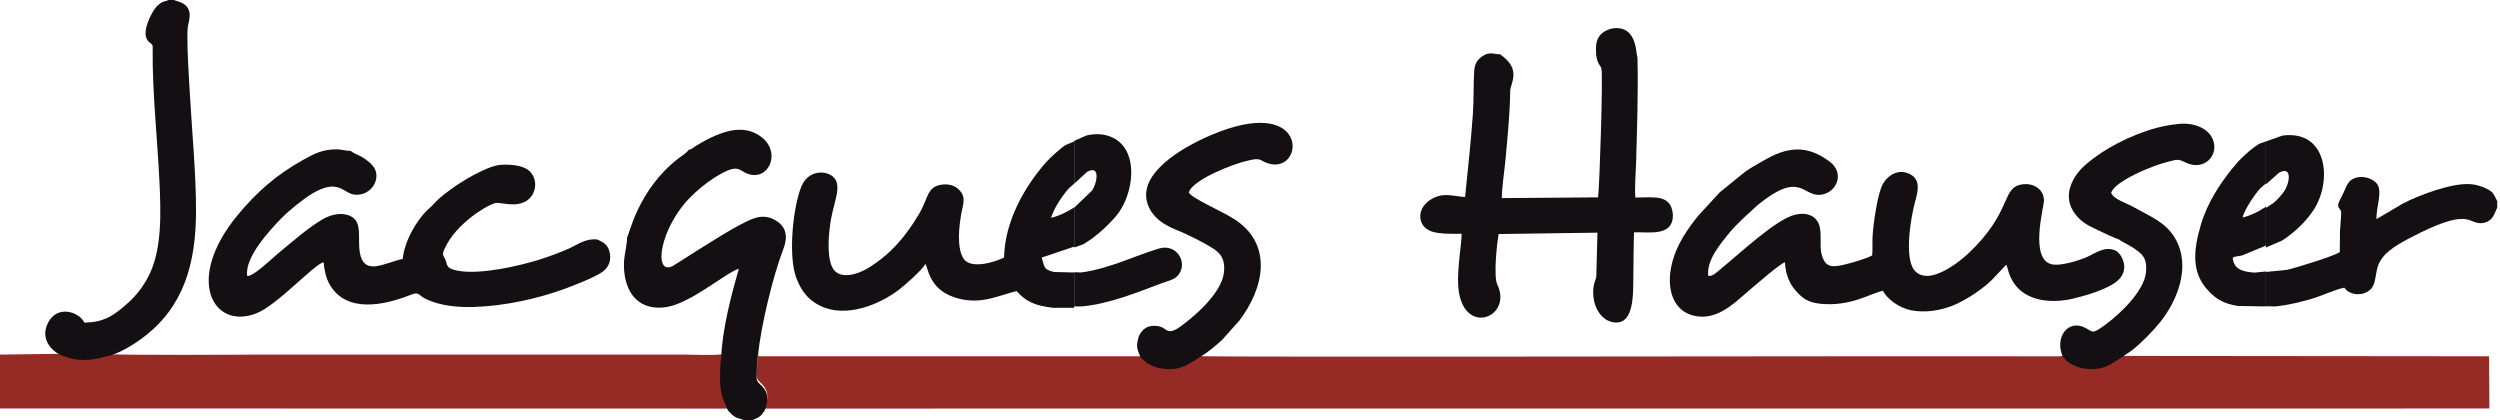 <?xml version="1.0" encoding="UTF-8"?>
<svg xmlns="http://www.w3.org/2000/svg" width="226" height="38" viewBox="0 0 226 38" fill="none">
  <path fill-rule="evenodd" clip-rule="evenodd" d="M68.54 31.963C68.515 32.408 68.512 32.084 68.632 32.209L103.143 32.205C103.586 32.533 103.533 32.669 104.21 32.961C104.685 33.163 105.252 33.259 105.851 33.247C106.999 33.222 107.761 32.576 108.466 32.129C108.484 32.14 108.509 32.13 108.519 32.153L108.633 32.191C108.654 32.195 108.675 32.199 108.697 32.203C109.253 32.281 164.602 32.208 167.002 32.208L185.905 32.21C186.1 32.211 186.334 32.23 186.486 32.14C186.692 32.344 186.639 32.384 186.904 32.576C187.082 32.703 187.294 32.84 187.5 32.93C187.968 33.135 188.517 33.259 189.116 33.244C190.494 33.21 190.923 32.648 191.82 32.176L225.016 32.208L225.041 36.928L69.125 36.935C69.908 34.997 68.576 34.68 68.448 34.203C68.398 34.018 68.423 33.635 68.43 33.431C68.441 33.026 68.427 32.293 68.54 31.963Z" fill="#962A24"></path>
  <path fill-rule="evenodd" clip-rule="evenodd" d="M9.531 31.963C9.549 31.974 9.579 31.965 9.59 31.99C9.657 32.14 23.336 32.055 23.429 32.055C36.227 32.055 49.023 32.055 61.821 32.055C62.6 32.055 64.681 32.153 65.308 32.011C65.202 32.538 65.166 34.087 65.23 34.692C65.343 35.759 65.591 36.105 65.918 36.935L0 36.924V32.055L6.072 31.976C7.079 32.389 8.459 32.303 9.531 31.963Z" fill="#962A24"></path>
  <path fill-rule="evenodd" clip-rule="evenodd" d="M162.426 13.513C163.397 13.496 164.361 13.831 165.406 14.614C166.831 15.681 165.998 17.495 164.531 17.613C162.943 17.741 162.727 15.38 158.854 18.57L157.468 19.849C157.025 20.285 156.557 20.747 156.153 21.269C155.572 22.014 154.243 23.517 154.427 24.952C154.867 24.972 155.221 24.586 155.473 24.381C157.085 23.083 160.211 20.133 161.976 19.503C162.975 19.146 163.939 19.334 164.347 20.09C164.786 20.904 164.428 22.104 164.683 23.02C165.002 24.166 165.584 24.198 166.76 23.915C167.387 23.764 168.752 23.379 169.245 23.085C169.298 22.551 169.248 21.88 169.283 21.305C169.351 20.152 169.726 17.616 170.166 16.717C170.492 16.045 171.42 15.221 172.512 15.674C173.604 16.127 173.451 17.077 173.125 18.233C172.742 19.612 172.122 23.299 173.061 24.43C174.362 25.997 177.303 23.515 177.952 22.9C181.833 19.228 180.957 17.084 182.63 16.7C183.76 16.44 184.802 17.096 184.774 18.168C184.756 18.77 183.424 23.546 185.554 23.906C186.358 24.043 187.871 23.561 188.538 23.289C189.395 22.936 190.257 22.169 191.299 22.677C191.823 22.993 192.791 24.618 190.987 25.699C190.03 26.272 188.63 26.703 187.418 26.993C185.571 27.434 183.225 27.288 182.084 25.63C181.517 24.802 181.556 24.284 181.361 23.931L180.334 25.02C179.536 25.949 177.718 27.167 176.464 27.651C175.379 28.067 174.054 28.295 172.796 28.055C171.658 27.837 170.566 27.006 170.223 26.282C168.996 26.557 167.299 27.733 164.556 27.459C163.354 27.34 162.862 26.878 162.309 26.251C161.763 25.627 161.423 24.811 161.359 23.715C161.015 23.737 158.219 26.17 157.649 26.663C156.653 27.52 154.987 29.122 152.918 28.483C151.199 27.956 150.617 26.01 151.135 23.852C151.571 22.048 152.641 20.591 153.545 19.472L155.473 17.378L157.72 15.559C158.23 15.178 158.825 14.869 159.417 14.523C160.484 13.899 161.458 13.53 162.426 13.513Z" fill="#140F12"></path>
  <path fill-rule="evenodd" clip-rule="evenodd" d="M97.104 12.785V16.607L96.619 17.03C96.133 17.556 95.272 18.795 95.017 19.689C95.637 19.557 96.395 19.212 97.087 18.763L97.104 18.748V22.295L94.17 23.282C94.432 24.105 94.312 24.38 95.286 24.586L97.104 24.632V27.826L95.205 27.825C93.532 27.638 92.713 27.235 91.898 26.313C90.194 26.739 88.776 27.499 86.77 27.018C85.891 26.807 85.2 26.434 84.743 25.954C83.882 25.053 83.843 24.103 83.655 23.859C83.389 24.384 81.851 25.741 81.27 26.186C79.459 27.566 76.461 28.766 74.168 27.654C73.087 27.131 72.449 26.345 71.985 25.122C71.234 23.145 71.68 18.743 72.442 16.864C73.076 15.306 74.784 15.376 75.401 16.068C76.103 16.855 75.391 18.248 75.118 19.844C74.912 21.071 74.728 23.021 75.206 24.099C75.784 25.403 77.591 24.797 78.552 24.191C80.568 22.92 81.897 21.346 83.099 19.31C83.931 17.9 83.793 16.833 85.2 16.683C86.04 16.593 86.55 16.924 86.884 17.373C87.302 17.936 87.025 18.643 86.905 19.295C86.692 20.461 86.48 22.392 87.096 23.368C87.727 24.372 89.928 23.706 90.768 23.282C90.828 20.066 92.561 16.941 94.567 14.665C94.914 14.27 95.843 13.425 96.325 13.111L97.104 12.785Z" fill="#140F12"></path>
  <path fill-rule="evenodd" clip-rule="evenodd" d="M104.798 22.46C106.311 22.019 107.381 23.642 106.577 24.785C106.215 25.299 105.645 25.369 105.018 25.604C102.682 26.477 100.357 27.44 97.831 27.701L97.104 27.701V24.612L97.746 24.628C100.216 24.316 102.732 23.062 104.798 22.46Z" fill="#140F12"></path>
  <path fill-rule="evenodd" clip-rule="evenodd" d="M98.224 12.244C98.933 12.082 99.688 12.075 100.386 12.351C103.129 13.436 102.498 17.715 100.846 19.588C99.946 20.606 99 21.446 97.926 22.085L97.104 22.374V18.778L98.731 17.214C99.071 16.678 99.266 15.821 99.018 15.504C98.894 15.346 98.656 15.323 98.27 15.542L97.104 16.608V12.735L98.224 12.244Z" fill="#140F12"></path>
  <path fill-rule="evenodd" clip-rule="evenodd" d="M30.445 13.499C30.897 13.501 31.314 13.656 31.711 13.643C31.953 13.878 32.472 14.028 32.766 14.218C33.137 14.458 33.431 14.67 33.698 14.984C34.576 16.019 33.613 17.745 32.074 17.598C31.031 17.497 30.64 16.098 28.296 17.459C27.476 17.934 26.119 19.038 25.493 19.677C24.373 20.817 22.115 23.244 22.344 24.94C22.875 25.038 24.537 23.408 25.025 23.007C26.244 22.004 28.175 20.286 29.497 19.654C30.251 19.292 31.272 19.177 31.936 19.697C32.629 20.24 32.406 21.356 32.477 22.373C32.674 25.19 34.703 23.757 36.406 23.405C36.546 21.824 37.694 19.804 38.798 18.837C39.451 18.269 39.33 18.168 40.638 17.202C41.318 16.701 41.988 16.272 42.803 15.83C43.406 15.504 44.547 14.931 45.33 14.895C46.397 14.847 47.502 14.977 48.009 15.621C48.658 16.45 48.388 17.567 47.715 18.074C46.684 18.852 45.248 18.238 44.774 18.358C44.132 18.52 43.019 19.285 42.583 19.635C41.616 20.416 40.765 21.27 40.209 22.445C39.844 23.216 40.177 23.039 40.347 23.731C40.461 24.183 40.631 24.322 41.389 24.472C43.388 24.867 47.059 24.019 48.867 23.436C49.764 23.147 50.572 22.845 51.383 22.489C52.258 22.104 52.907 21.53 54.016 21.654C54.605 21.93 54.991 22.137 55.133 22.915C55.285 23.741 54.87 24.285 54.456 24.581C53.786 25.056 51.975 25.771 51.05 26.109C48.633 26.993 45.628 27.669 42.817 27.75C41.329 27.794 39.83 27.632 38.607 27.081C37.727 26.684 37.987 26.311 37.043 26.682C34.656 27.623 31.289 28.318 29.789 25.698C29.493 25.18 29.303 24.395 29.254 23.704C28.369 23.908 25.076 27.589 23.147 28.337C19.287 29.832 16.656 25.295 21.473 19.459C23.184 17.385 24.944 15.831 27.357 14.48C28.392 13.9 29.158 13.495 30.445 13.499Z" fill="#140F12"></path>
  <path fill-rule="evenodd" clip-rule="evenodd" d="M146.294 2.542C147.967 2.683 147.885 4.793 148.027 5.221C148.105 8.334 147.988 11.603 147.903 14.737C147.878 15.62 147.754 17.037 147.836 17.86C149.512 17.85 151.047 17.541 151.224 19.343C151.327 21.492 148.917 20.925 147.712 21.006C147.666 22.672 147.673 24.339 147.641 26.003C147.613 27.398 147.432 29.47 145.763 29.121C144.565 28.872 143.814 27.38 144.076 25.803C144.147 25.389 144.303 25.284 144.31 24.834L144.409 21.033L135.478 21.157C135.315 22.032 135.007 24.989 135.354 25.713C136.818 28.758 132.094 30.542 131.817 25.774C131.725 24.181 132.182 21.693 132.122 21.128C131.339 21.146 130.159 21.163 129.457 20.937C127.937 20.45 128 18.435 129.907 17.765C130.729 17.474 131.569 17.753 132.444 17.808C132.689 15.339 132.965 12.897 133.143 10.393C133.235 9.067 133.192 7.774 133.263 6.47C133.302 5.808 133.522 5.431 133.947 5.126C134.645 4.625 134.978 4.904 135.623 4.907C135.669 4.951 135.701 4.976 135.762 5.026C135.815 5.069 135.84 5.083 135.893 5.126C137.491 6.403 136.534 7.544 136.524 8.217C136.492 10.397 136.29 12.26 136.095 14.441C135.999 15.493 135.769 16.912 135.765 17.909L144.466 17.841C144.6 16.864 144.926 6.787 144.767 6.188C144.71 5.987 144.568 5.883 144.458 5.619C144.356 5.381 144.352 5.231 144.292 5.001C144.256 4.19 144.246 3.63 144.682 3.145C144.983 2.809 145.628 2.486 146.294 2.542Z" fill="#140F12"></path>
  <path fill-rule="evenodd" clip-rule="evenodd" d="M204.84 12.785V16.587L204.34 17.014C203.954 17.419 202.901 18.887 202.738 19.66C203.202 19.562 203.745 19.326 204.244 19.057L204.84 18.683V22.199L202.696 23.089C202.129 23.211 202.09 23.153 201.838 23.297C201.93 24.351 202.731 24.561 203.787 24.646L204.84 24.541V27.701L202.288 27.659C200.977 27.439 200.371 27.043 199.687 26.341C198.106 24.72 198.252 22.731 198.953 20.335C199.542 18.328 200.644 16.7 201.7 15.348C201.849 15.154 201.994 15.025 202.143 14.835C202.302 14.638 202.412 14.508 202.6 14.329C203.135 13.811 203.656 13.347 204.252 12.986L204.84 12.785Z" fill="#140F12"></path>
  <path fill-rule="evenodd" clip-rule="evenodd" d="M213.547 16.003C214.061 16.024 214.582 16.242 214.869 16.602C215.418 17.294 214.777 18.774 214.837 19.809L217.226 18.396C218.7 17.634 221.645 16.517 223.346 16.647C223.906 16.689 224.448 16.881 224.866 17.099C225.472 17.418 225.458 17.652 225.749 18.185V18.774L225.643 19.002C225.536 19.26 225.455 19.491 225.27 19.718C225.079 19.95 224.728 20.16 224.285 20.176C223.056 20.221 223.286 18.648 217.789 21.548C216.574 22.19 215.184 22.953 214.876 24.359C214.674 25.288 214.731 25.967 214.001 26.38C213.249 26.803 212.307 26.584 211.931 26.003C211.158 26.151 209.936 26.721 209.071 26.983C207.99 27.309 206.874 27.57 205.743 27.701L204.84 27.686V24.584L206.75 24.395C207.526 24.214 211.109 23.118 211.516 22.785C211.538 22.165 211.516 21.537 211.534 20.911C211.545 20.553 211.665 19.391 211.64 19.171C211.584 18.725 211.056 18.883 211.644 17.851C211.846 17.497 212.048 16.925 212.257 16.583C212.523 16.157 213.03 15.981 213.547 16.003Z" fill="#140F12"></path>
  <path fill-rule="evenodd" clip-rule="evenodd" d="M206.346 12.254C210.457 11.719 210.864 16.465 209.099 19.058C208.387 20.102 207.413 21.019 206.307 21.744L204.84 22.373V18.793L205.506 18.359C205.814 18.123 206.278 17.616 206.495 17.281C206.853 16.734 207.047 15.887 206.789 15.576C206.658 15.422 206.413 15.401 206.02 15.619L204.84 16.659V12.787L206.346 12.254Z" fill="#140F12"></path>
  <path fill-rule="evenodd" clip-rule="evenodd" d="M66.803 11.73C67.267 11.72 67.728 11.796 68.16 11.99C70.981 13.251 69.599 16.637 67.434 15.647C66.739 15.33 66.658 14.765 64.599 16.053C63.798 16.555 62.962 17.265 62.402 17.834C59.669 20.597 59.014 24.863 60.779 24.07C60.949 23.992 65.24 21.173 66.952 20.294C67.856 19.832 68.848 19.25 69.989 19.852C71.134 20.453 71.233 21.43 70.815 22.509C69.869 24.951 68.766 29.572 68.525 32.121C68.412 32.454 68.426 33.192 68.416 33.599C68.409 33.805 68.384 34.19 68.433 34.377C68.564 34.857 69.911 35.176 69.121 37.127C68.947 37.324 68.947 37.428 68.696 37.635C68.465 37.827 68.239 37.857 67.998 38H67.299C67.044 37.873 66.715 37.843 66.431 37.677C66.13 37.499 66.08 37.346 65.818 37.129C65.488 36.32 65.24 35.981 65.123 34.941C65.06 34.351 65.095 32.839 65.201 32.325C65.276 29.789 66.144 26.556 66.789 24.294C65.552 24.675 62.327 27.552 60.034 27.79C57.398 28.064 56.349 26.033 56.405 23.778C56.426 23.049 56.71 22.016 56.682 21.475C56.877 21.257 57.646 17.179 61.31 14.334C61.533 14.159 62.114 13.787 62.246 13.552C62.511 13.502 62.561 13.4 62.855 13.223C63.947 12.559 65.407 11.76 66.803 11.73Z" fill="#140F12"></path>
  <path fill-rule="evenodd" clip-rule="evenodd" d="M15.25 0H15.727C16.017 0.149 17.005 0.207 17.14 1.205C17.187 1.554 17.063 1.988 16.996 2.334C16.813 3.29 17.135 7.944 17.186 8.835C17.379 12.208 17.719 15.671 17.72 19.045C17.72 23.851 16.59 27.714 13.038 30.43C12.213 31.061 10.714 32.068 9.429 32.254C8.361 32.589 6.987 32.673 5.984 32.267C4.832 31.994 3.544 30.76 4.334 29.195C5.212 27.455 7.238 28.268 7.623 29.163C9.308 29.144 10.163 28.581 11.136 27.764C12.014 27.027 12.718 26.288 13.368 25.084C14.655 22.698 14.555 19.369 14.413 16.39C14.236 12.69 13.766 8.232 13.801 4.648C13.809 3.901 13.838 4.141 13.448 3.774C12.77 3.133 13.454 1.666 13.832 1.045C14.011 0.75 14.149 0.566 14.403 0.366C14.771 0.077 14.905 0.162 15.25 0Z" fill="#140F12"></path>
  <path fill-rule="evenodd" clip-rule="evenodd" d="M196.703 11.238C197.989 11.009 199.602 11.427 200.066 12.667C200.587 14.059 199.247 15.459 197.649 14.722C196.901 14.379 196.979 14.347 195.739 14.691C195.08 14.874 194.442 15.121 193.843 15.374C192.929 15.759 191.068 16.668 190.848 17.432C191.096 18.038 192.223 18.348 192.858 18.709C194.399 19.585 195.799 20.076 196.66 21.598C198.096 24.125 196.795 27.206 195.317 29.075C194.69 29.865 193.62 30.957 192.829 31.589C192.496 31.857 192.16 32.024 191.862 32.287C190.955 32.764 190.526 33.333 189.137 33.367C188.534 33.383 187.978 33.257 187.51 33.05C187.304 32.959 187.088 32.82 186.911 32.692C186.642 32.498 186.695 32.457 186.486 32.251C185.702 30.547 186.925 28.779 188.548 29.655C189.236 30.027 189.122 30.233 190.352 29.331C191.67 28.366 193.807 26.325 193.992 24.651C194.105 23.59 193.85 23.139 193.233 22.676C192.578 22.184 192.206 22.06 191.678 21.74L191.561 21.65C190.887 21.421 190.09 20.998 189.409 20.69C188.601 20.322 188.066 19.953 187.623 19.385C186.408 17.824 187.258 16.156 188.254 15.149C188.626 14.772 189.37 14.209 189.945 13.825C191.727 12.633 194.495 11.437 196.703 11.238Z" fill="#140F12"></path>
  <path fill-rule="evenodd" clip-rule="evenodd" d="M114.483 11.135C118.013 11.511 117.173 15.45 114.738 14.799C113.913 14.578 114.086 14.231 113.023 14.47C111.889 14.723 110.879 15.122 109.904 15.569C109.114 15.93 107.672 16.708 107.477 17.372C107.502 17.831 110.578 19.137 111.662 19.861C115.093 22.15 114.27 26.046 112.027 28.995L110.454 30.751C109.993 31.159 109.139 31.92 108.515 32.236C107.796 32.689 107.027 33.345 105.857 33.37C105.251 33.383 104.673 33.286 104.195 33.08C103.504 32.784 103.557 32.646 103.107 32.312C102.873 31.64 102.661 31.484 102.891 30.596C103.018 30.103 103.398 29.649 103.88 29.512C104.184 29.425 104.56 29.437 104.865 29.524C105.23 29.628 105.311 29.788 105.538 29.89C106.031 30.109 106.697 29.526 106.998 29.301C108.076 28.491 110.457 26.47 110.649 24.591C110.808 23.075 110.004 22.639 109.05 22.096C108.235 21.632 107.151 21.111 106.208 20.721C105.18 20.297 104.351 19.723 103.897 18.81C102.42 15.819 106.966 13.291 109.394 12.248C111.644 11.28 113.307 11.009 114.483 11.135Z" fill="#140F12"></path>
</svg>
